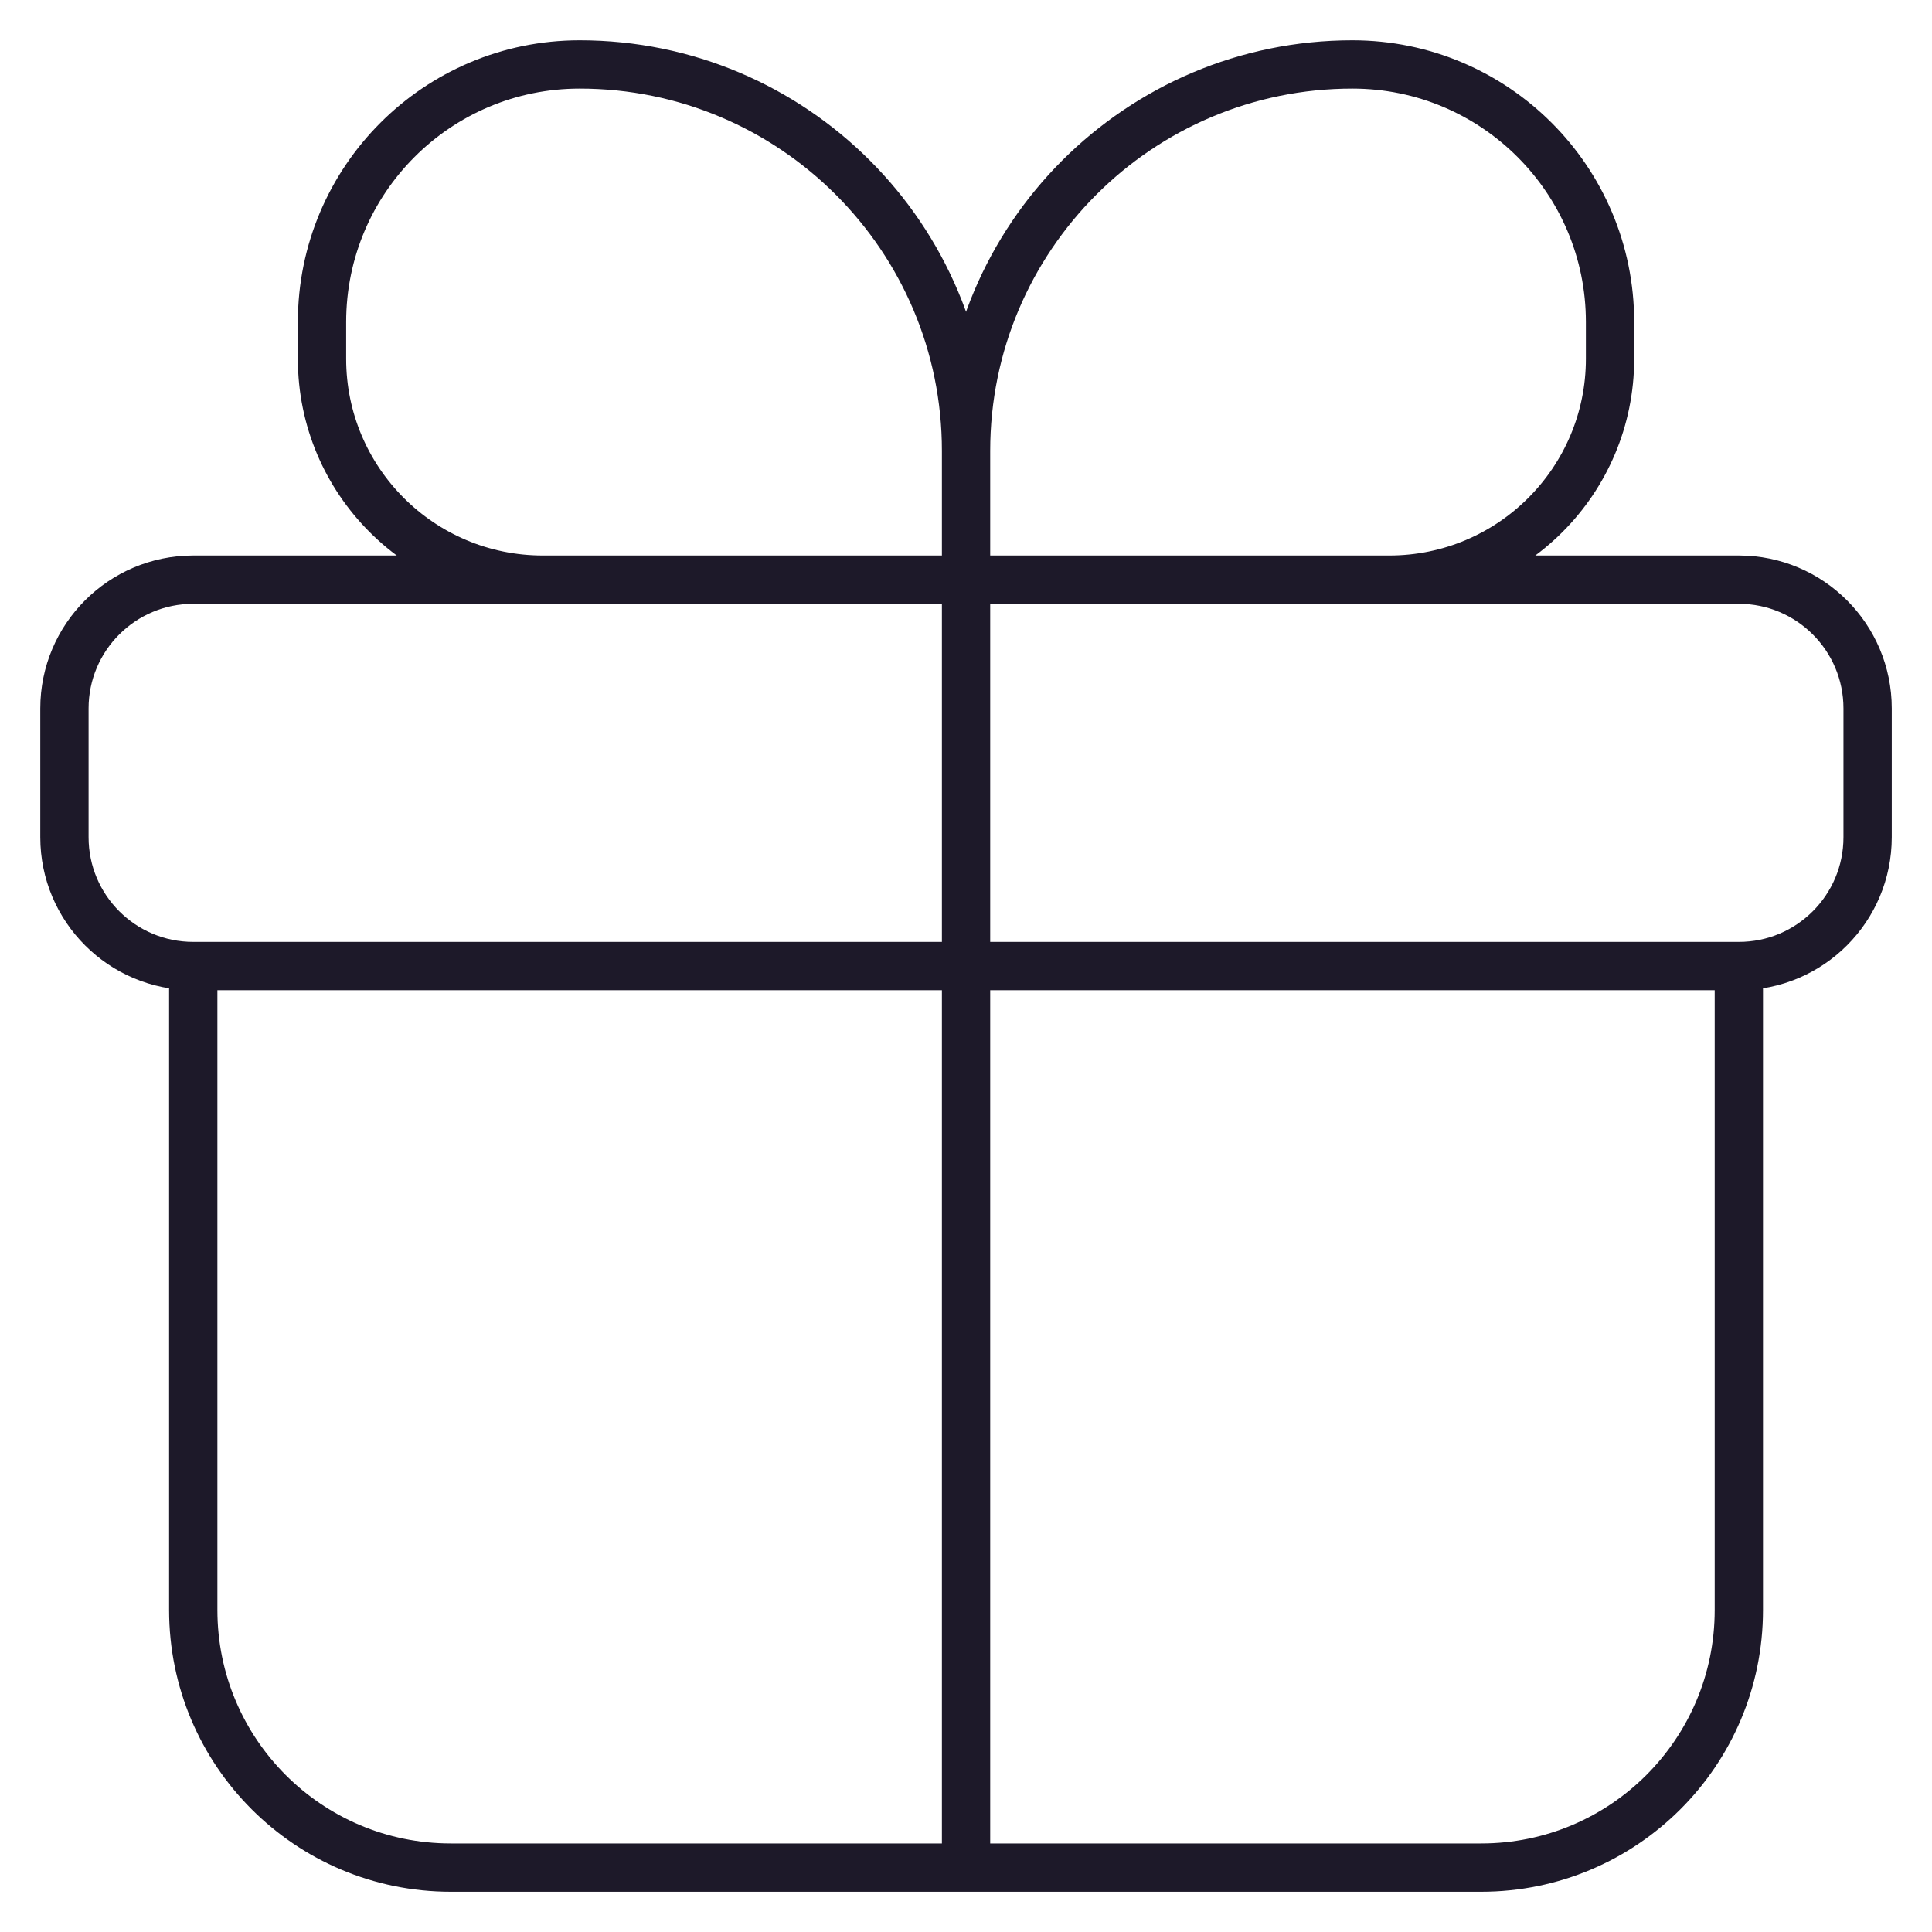 <svg width="40" height="40" viewBox="0 0 40 40" fill="none" xmlns="http://www.w3.org/2000/svg">
<path d="M36.001 20.001H4.001M36.001 20.001C37.473 20.001 38.667 18.807 38.667 17.334V14.667C38.667 13.195 37.473 12.001 36.001 12.001H4.001C2.528 12.001 1.334 13.195 1.334 14.667V17.334C1.334 18.807 2.528 20.001 4.001 20.001M36.001 20.001V33.334C36.001 36.279 33.613 38.667 30.667 38.667H9.334C6.388 38.667 4.001 36.279 4.001 33.334L4.001 20.001M20.001 12.001V9.334M20.001 12.001H11.239C8.714 12.001 6.667 9.954 6.667 7.429V6.667C6.667 3.722 9.055 1.334 12.001 1.334C16.419 1.334 20.001 4.916 20.001 9.334M20.001 12.001H28.763C31.287 12.001 33.334 9.954 33.334 7.429V6.667C33.334 3.722 30.946 1.334 28.001 1.334C23.582 1.334 20.001 4.916 20.001 9.334M20.001 12.001V38.667" stroke="#1D1929"/>
</svg>
